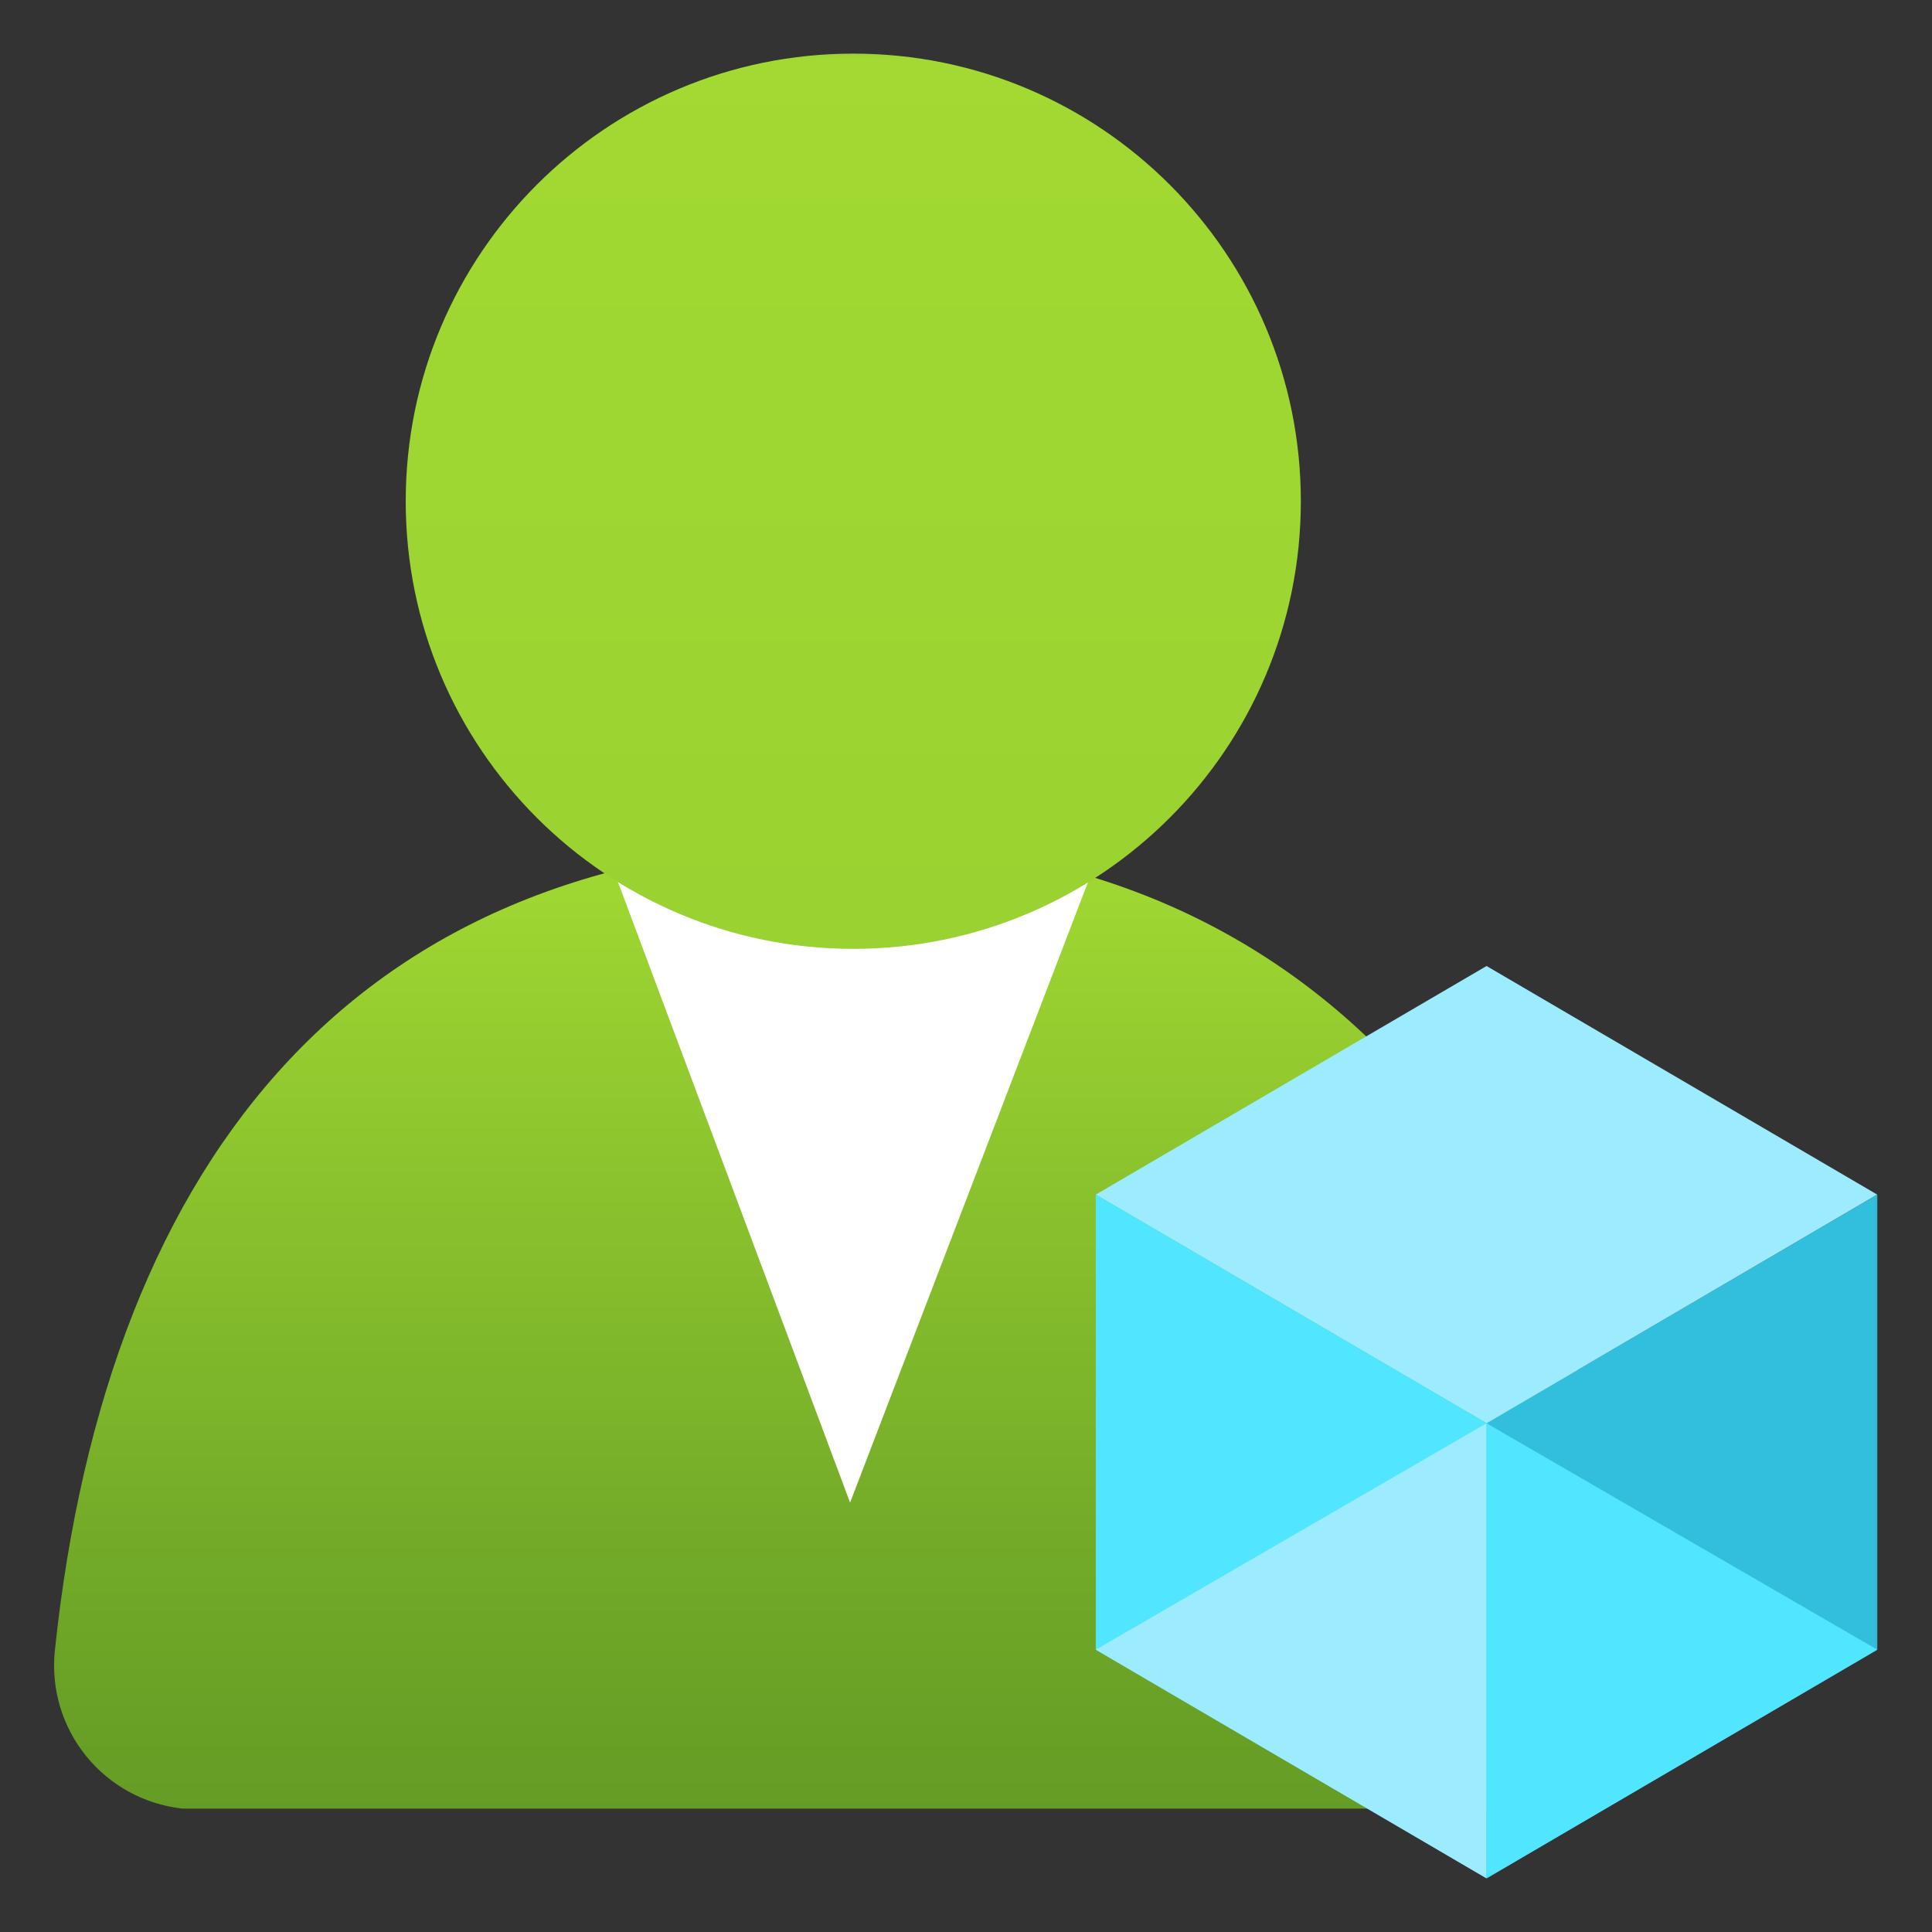 <svg width="16" height="16" viewBox="0 0 16 16" fill="none" xmlns="http://www.w3.org/2000/svg">
<rect x="0" y="0" width="16" height="16" fill="#333333" stroke="none"/>
<g clip-path="url(#clip0_820_25393)">
<mask id="mask0_820_25393" style="mask-type:luminance" maskUnits="userSpaceOnUse" x="0" y="0" width="16" height="16">
<path d="M16 0H0V16H16V0Z" fill="white"/>
</mask>
<g mask="url(#mask0_820_25393)">
<path d="M12.444 14.978C12.598 14.98 12.751 14.952 12.894 14.894C13.037 14.837 13.167 14.751 13.276 14.643C13.385 14.534 13.472 14.405 13.531 14.262C13.589 14.12 13.619 13.967 13.618 13.813C13.622 13.766 13.622 13.718 13.618 13.671C13.155 9.982 11.058 6.978 7.04 6.978C3.022 6.978 0.889 9.52 0.453 13.68C0.423 13.992 0.518 14.303 0.716 14.546C0.914 14.789 1.199 14.944 1.511 14.978H12.444Z" fill="url(#paint0_linear_820_25393)"/>
<path d="M7.111 7.849C6.399 7.851 5.701 7.647 5.102 7.262L7.04 12.444L9.013 7.298C8.44 7.649 7.783 7.84 7.111 7.849Z" fill="white"/>
<path d="M7.067 7.858C9.114 7.858 10.773 6.198 10.773 4.151C10.773 2.104 9.114 0.444 7.067 0.444C5.019 0.444 3.36 2.104 3.36 4.151C3.36 6.198 5.019 7.858 7.067 7.858Z" fill="url(#paint1_linear_820_25393)"/>
<path d="M15.547 9.893V13.662L12.311 15.555V11.786L15.547 9.893Z" fill="#32BEDD"/>
<path d="M15.546 9.893L12.311 11.787L9.075 9.893L12.311 8L15.546 9.893Z" fill="#9CEBFF"/>
<path d="M12.311 11.786V15.555L9.075 13.662V9.893L12.311 11.786Z" fill="#50E6FF"/>
<path d="M9.075 13.662L12.311 11.787V15.556L9.075 13.662Z" fill="#9CEBFF"/>
<path d="M15.547 13.662L12.311 11.787V15.556L15.547 13.662Z" fill="#50E6FF"/>
</g>
</g>
<defs>
<linearGradient id="paint0_linear_820_25393" x1="7.049" y1="15.956" x2="7.049" y2="4.996" gradientUnits="userSpaceOnUse">
<stop stop-color="#5E9624"/>
<stop offset="0.26" stop-color="#70A828"/>
<stop offset="0.79" stop-color="#9FD732"/>
<stop offset="1" stop-color="#B4EC36"/>
</linearGradient>
<linearGradient id="paint1_linear_820_25393" x1="62.296" y1="68.721" x2="62.296" y2="-14.531" gradientUnits="userSpaceOnUse">
<stop stop-color="#5E9624"/>
<stop offset="0.26" stop-color="#70A828"/>
<stop offset="0.79" stop-color="#9FD732"/>
<stop offset="1" stop-color="#B4EC36"/>
</linearGradient>
<clipPath id="clip0_820_25393">
<rect width="16" height="16" fill="white"/>
</clipPath>
</defs>
</svg>
